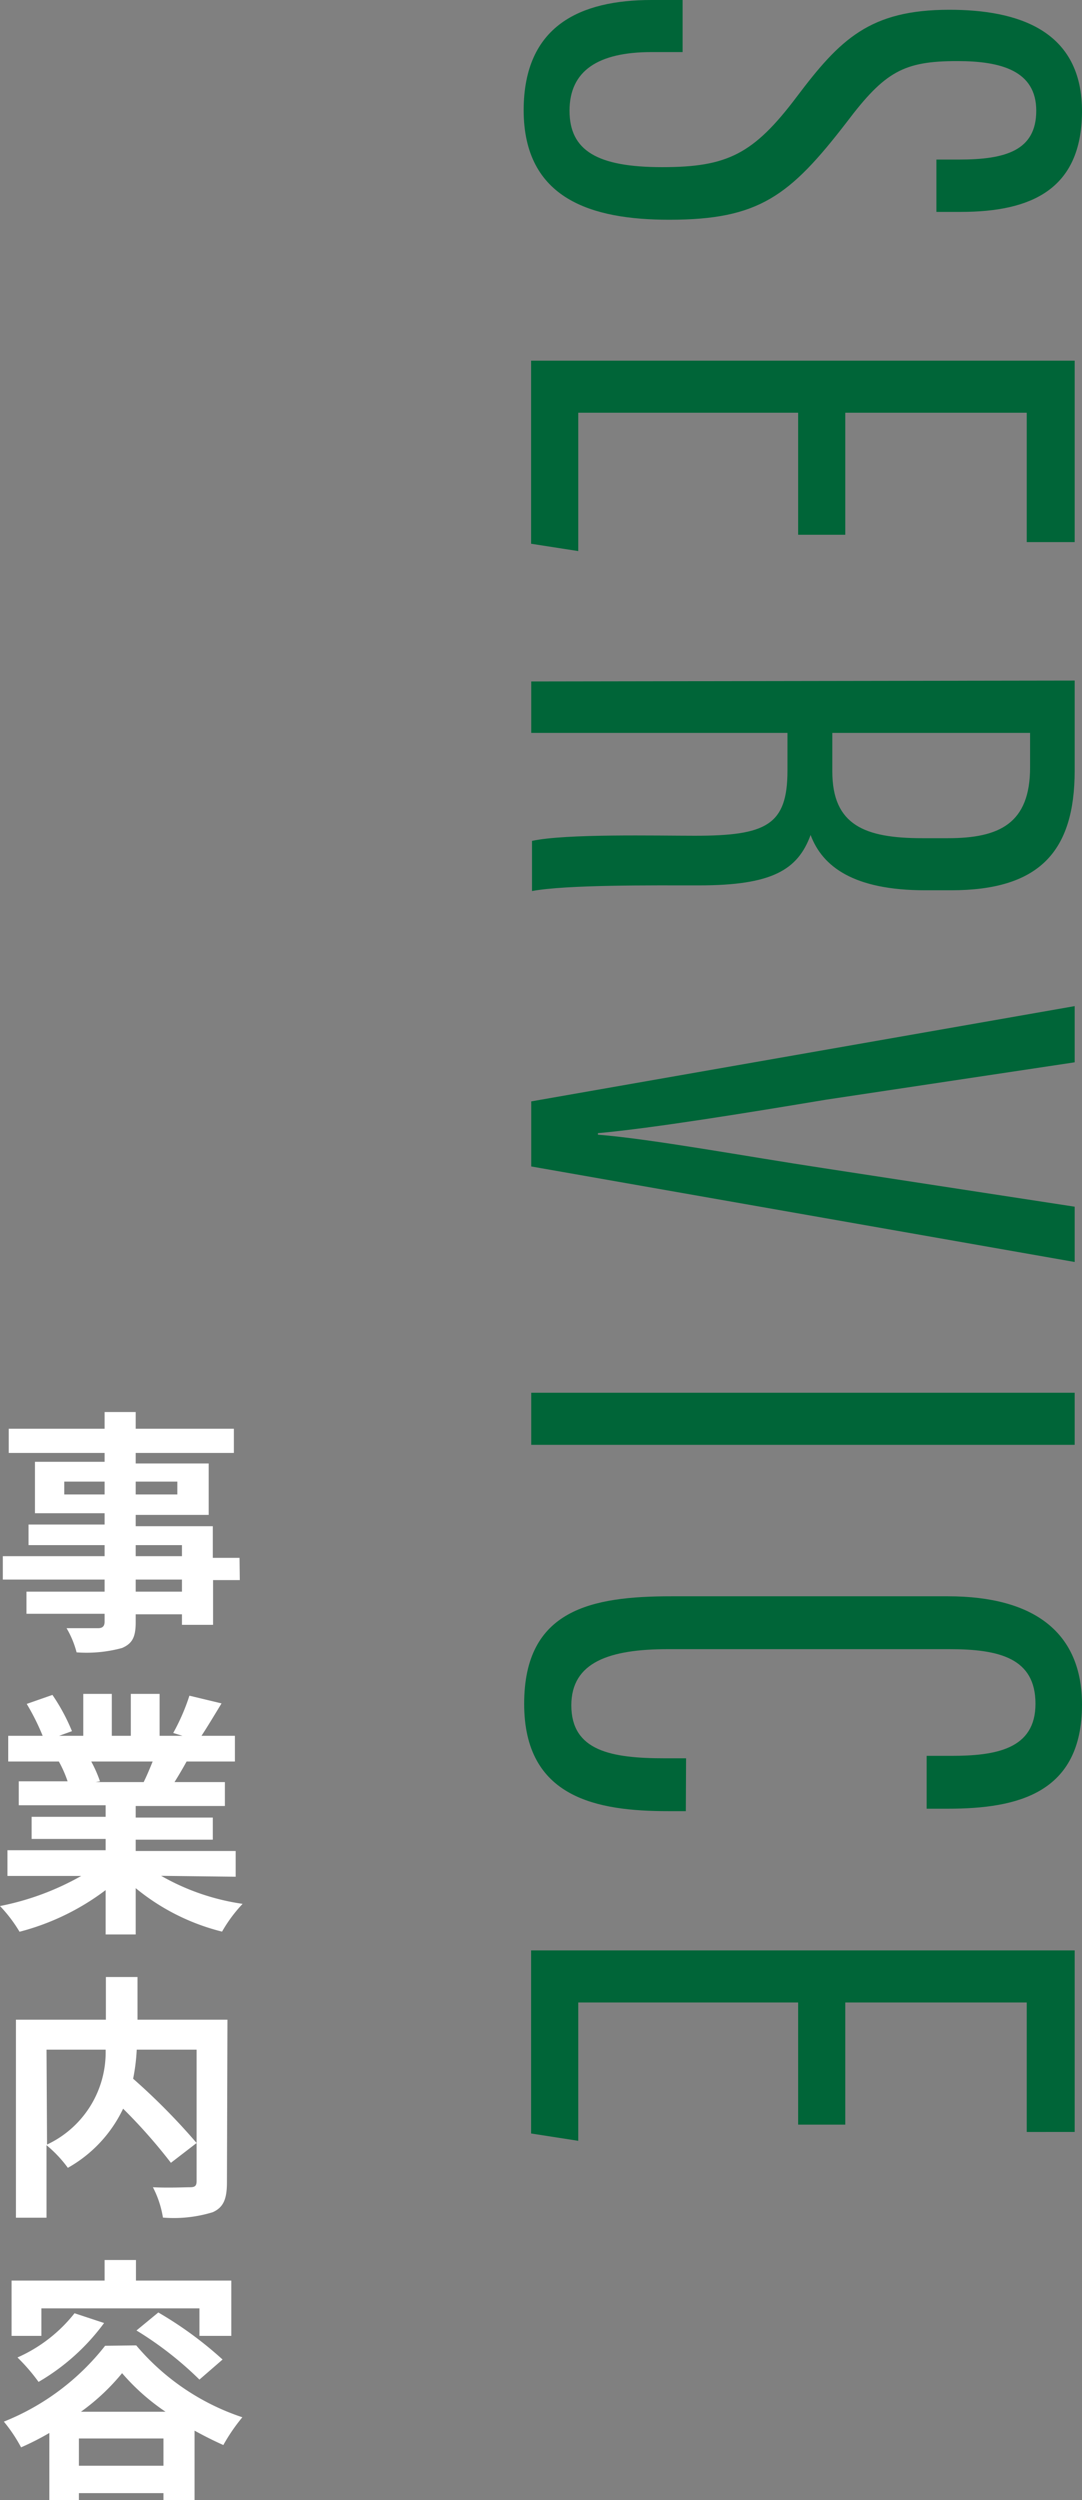 <svg xmlns="http://www.w3.org/2000/svg" width="84.2" height="194.45" viewBox="0 0 84.2 194.45">
  <rect x="0" y="0" width="84.2" height="194.45" fill="#808080" stroke="none"/>
  <defs>
    <style>
      .cls-1 {
        fill: #006538;
      }

      .cls-2 {
        fill: #fff;
      }
    </style>
  </defs>
  <title>title</title>
  <g id="レイヤー_2" data-name="レイヤー 2">
    <g id="デザイン">
      <g>
        <g>
          <path class="cls-1" d="M53.12,4.05H50.71c-4.18,0-6.39,1.46-6.39,4.56S46.47,13,51.53,13,58.63,12,62,7.53,67.68.76,73.88.76c5.32,0,10.38,1.58,10.32,8-.06,5.95-3.92,7.72-9.43,7.72h-1.9V12.41h1.77c3.61,0,6-.7,6-3.8s-2.73-3.86-6.14-3.86c-4.18,0-5.64.82-8.61,4.75-4.44,5.76-6.84,7.59-13.81,7.59-6,0-11.33-1.58-11.33-8.54C40.77,2,45.14,0,50.71,0h2.41Z"/>
          <path class="cls-1" d="M62.11,41.59V32.1H45V42.86l-3.67-.57V28.05H83.63V42.16H79.9V32.1H65.78v9.49Z"/>
          <path class="cls-1" d="M83.63,52.93v7c0,6.33-2.78,9.31-9.62,9.31H72c-5.57,0-8-1.84-8.92-4.3-1,2.72-3,3.92-8.68,3.92-3.61,0-10.32-.06-13,.44V65.4C44,64.83,51.15,65,54.07,65c5.57,0,7.21-.83,7.21-5.07V57H41.34v-4ZM64.77,57v3c0,4.18,2.53,5.19,7,5.19h2c4,0,6.39-1.14,6.39-5.51V57Z"/>
          <path class="cls-1" d="M83.63,82.62,64.26,85.53c-6,1-13.49,2.22-17.73,2.6v.12c4.12.32,11.65,1.71,17.54,2.6l19.56,3v4.3L41.34,90.72V85.66l42.29-7.41Z"/>
          <path class="cls-1" d="M83.63,112.37H41.34v-4.05H83.63Z"/>
          <path class="cls-1" d="M53.37,140.86H52c-5.51,0-11.21-1-11.21-8.35s5.26-8.36,11.46-8.36H73.76c6.83,0,10.44,2.91,10.44,8.42,0,6.9-5,8.1-10.44,8.1H72.11v-4.11H74c3.48,0,6.58-.51,6.58-4.05s-2.79-4.25-6.71-4.25H52c-4.56,0-7.54,1-7.54,4.37,0,3.55,3.11,4.12,7.28,4.12h1.65Z"/>
          <path class="cls-1" d="M62.11,165.24v-9.5H45V166.5l-3.67-.57V151.69H83.63v14.12H79.9V155.74H65.78v9.5Z"/>
        </g>
        <g>
          <path class="cls-2" d="M18.66,122.89H16.58v3.48H14.16v-.82h-3.6v.62c0,1.18-.28,1.66-1.06,2a10.53,10.53,0,0,1-3.54.34,7.33,7.33,0,0,0-.78-1.88c1,0,2.14,0,2.46,0s.5-.14.5-.5v-.62H2.06v-1.72H8.14v-.94H.22v-1.82H8.14v-.86H2.22v-1.6H8.14v-.88H2.72v-4H8.14V113H.68v-1.88H8.14v-1.3h2.42v1.3H18.2V113H10.56v.82h5.68v4H10.56v.88h6v2.46h2.08ZM8.14,116.23v-1H5v1Zm2.42-1v1H13.8v-1Zm0,5.8h3.6v-.86h-3.6Zm3.6,1.82h-3.6v.94h3.6Z"/>
          <path class="cls-2" d="M12.54,145.89a17.87,17.87,0,0,0,6.34,2.18,11.19,11.19,0,0,0-1.6,2.16,17.07,17.07,0,0,1-6.72-3.38v3.6H8.22V147a19,19,0,0,1-6.7,3.24,11.09,11.09,0,0,0-1.52-2,21,21,0,0,0,6.32-2.34H.58v-2H8.22v-.88H2.46v-1.72H8.22v-.9H1.46v-1.86h3.8A9,9,0,0,0,4.58,137l.24,0H.64V135H3.32a17.93,17.93,0,0,0-1.24-2.48l2-.7a15.13,15.13,0,0,1,1.52,2.82l-1,.36H6.48v-3.26H8.7V135h1.48v-3.26h2.24V135H14.2l-.72-.22a16.11,16.11,0,0,0,1.26-2.9l2.5.6c-.56.92-1.1,1.82-1.56,2.52h2.6V137H14.52c-.32.58-.64,1.12-.94,1.6H17.5v1.86H10.56v.9h6v1.72h-6v.88h7.78v2ZM7.1,137a9.85,9.85,0,0,1,.68,1.54l-.34.06h3.74c.24-.48.48-1.06.7-1.6Z"/>
          <path class="cls-2" d="M17.66,169.73c0,1.28-.26,1.94-1.1,2.32a10.32,10.32,0,0,1-3.88.42,7.8,7.8,0,0,0-.78-2.36c1.18.06,2.52,0,2.9,0s.5-.12.5-.48V159.41H10.64a15.16,15.16,0,0,1-.28,2.26,50,50,0,0,1,4.94,5l-2,1.54A41.83,41.83,0,0,0,9.58,164a10.38,10.38,0,0,1-4.3,4.6,9.68,9.68,0,0,0-1.66-1.76v5.64H1.24v-15.4h7v-3.32h2.46v3.32h7Zm-14-2.94a7.92,7.92,0,0,0,4.56-7.38H3.62Z"/>
          <path class="cls-2" d="M10.6,182.41A18.39,18.39,0,0,0,18.86,188a14.25,14.25,0,0,0-1.48,2.16c-.72-.32-1.48-.7-2.24-1.12v5.4H12.72v-.54H6.14v.56H3.84v-5.24a20.71,20.71,0,0,1-2.2,1.12,11.79,11.79,0,0,0-1.34-2,18.94,18.94,0,0,0,7.88-5.9Zm-7.38-.74H.9v-4.3H8.14v-1.6h2.44v1.6H18v4.3H15.52v-2.14H3.22Zm4.88-1A16.8,16.8,0,0,1,3,185.25a14.49,14.49,0,0,0-1.64-1.9,11.65,11.65,0,0,0,4.44-3.44Zm4.62,11.1v-2.12H6.14v2.12Zm.16-4.2a16.94,16.94,0,0,1-3.38-3,16.78,16.78,0,0,1-3.2,3Zm-.56-7.72a29.34,29.34,0,0,1,5,3.66l-1.8,1.56a27.11,27.11,0,0,0-4.9-3.82Z"/>
        </g>
      </g>
    </g>
  </g>
</svg>
